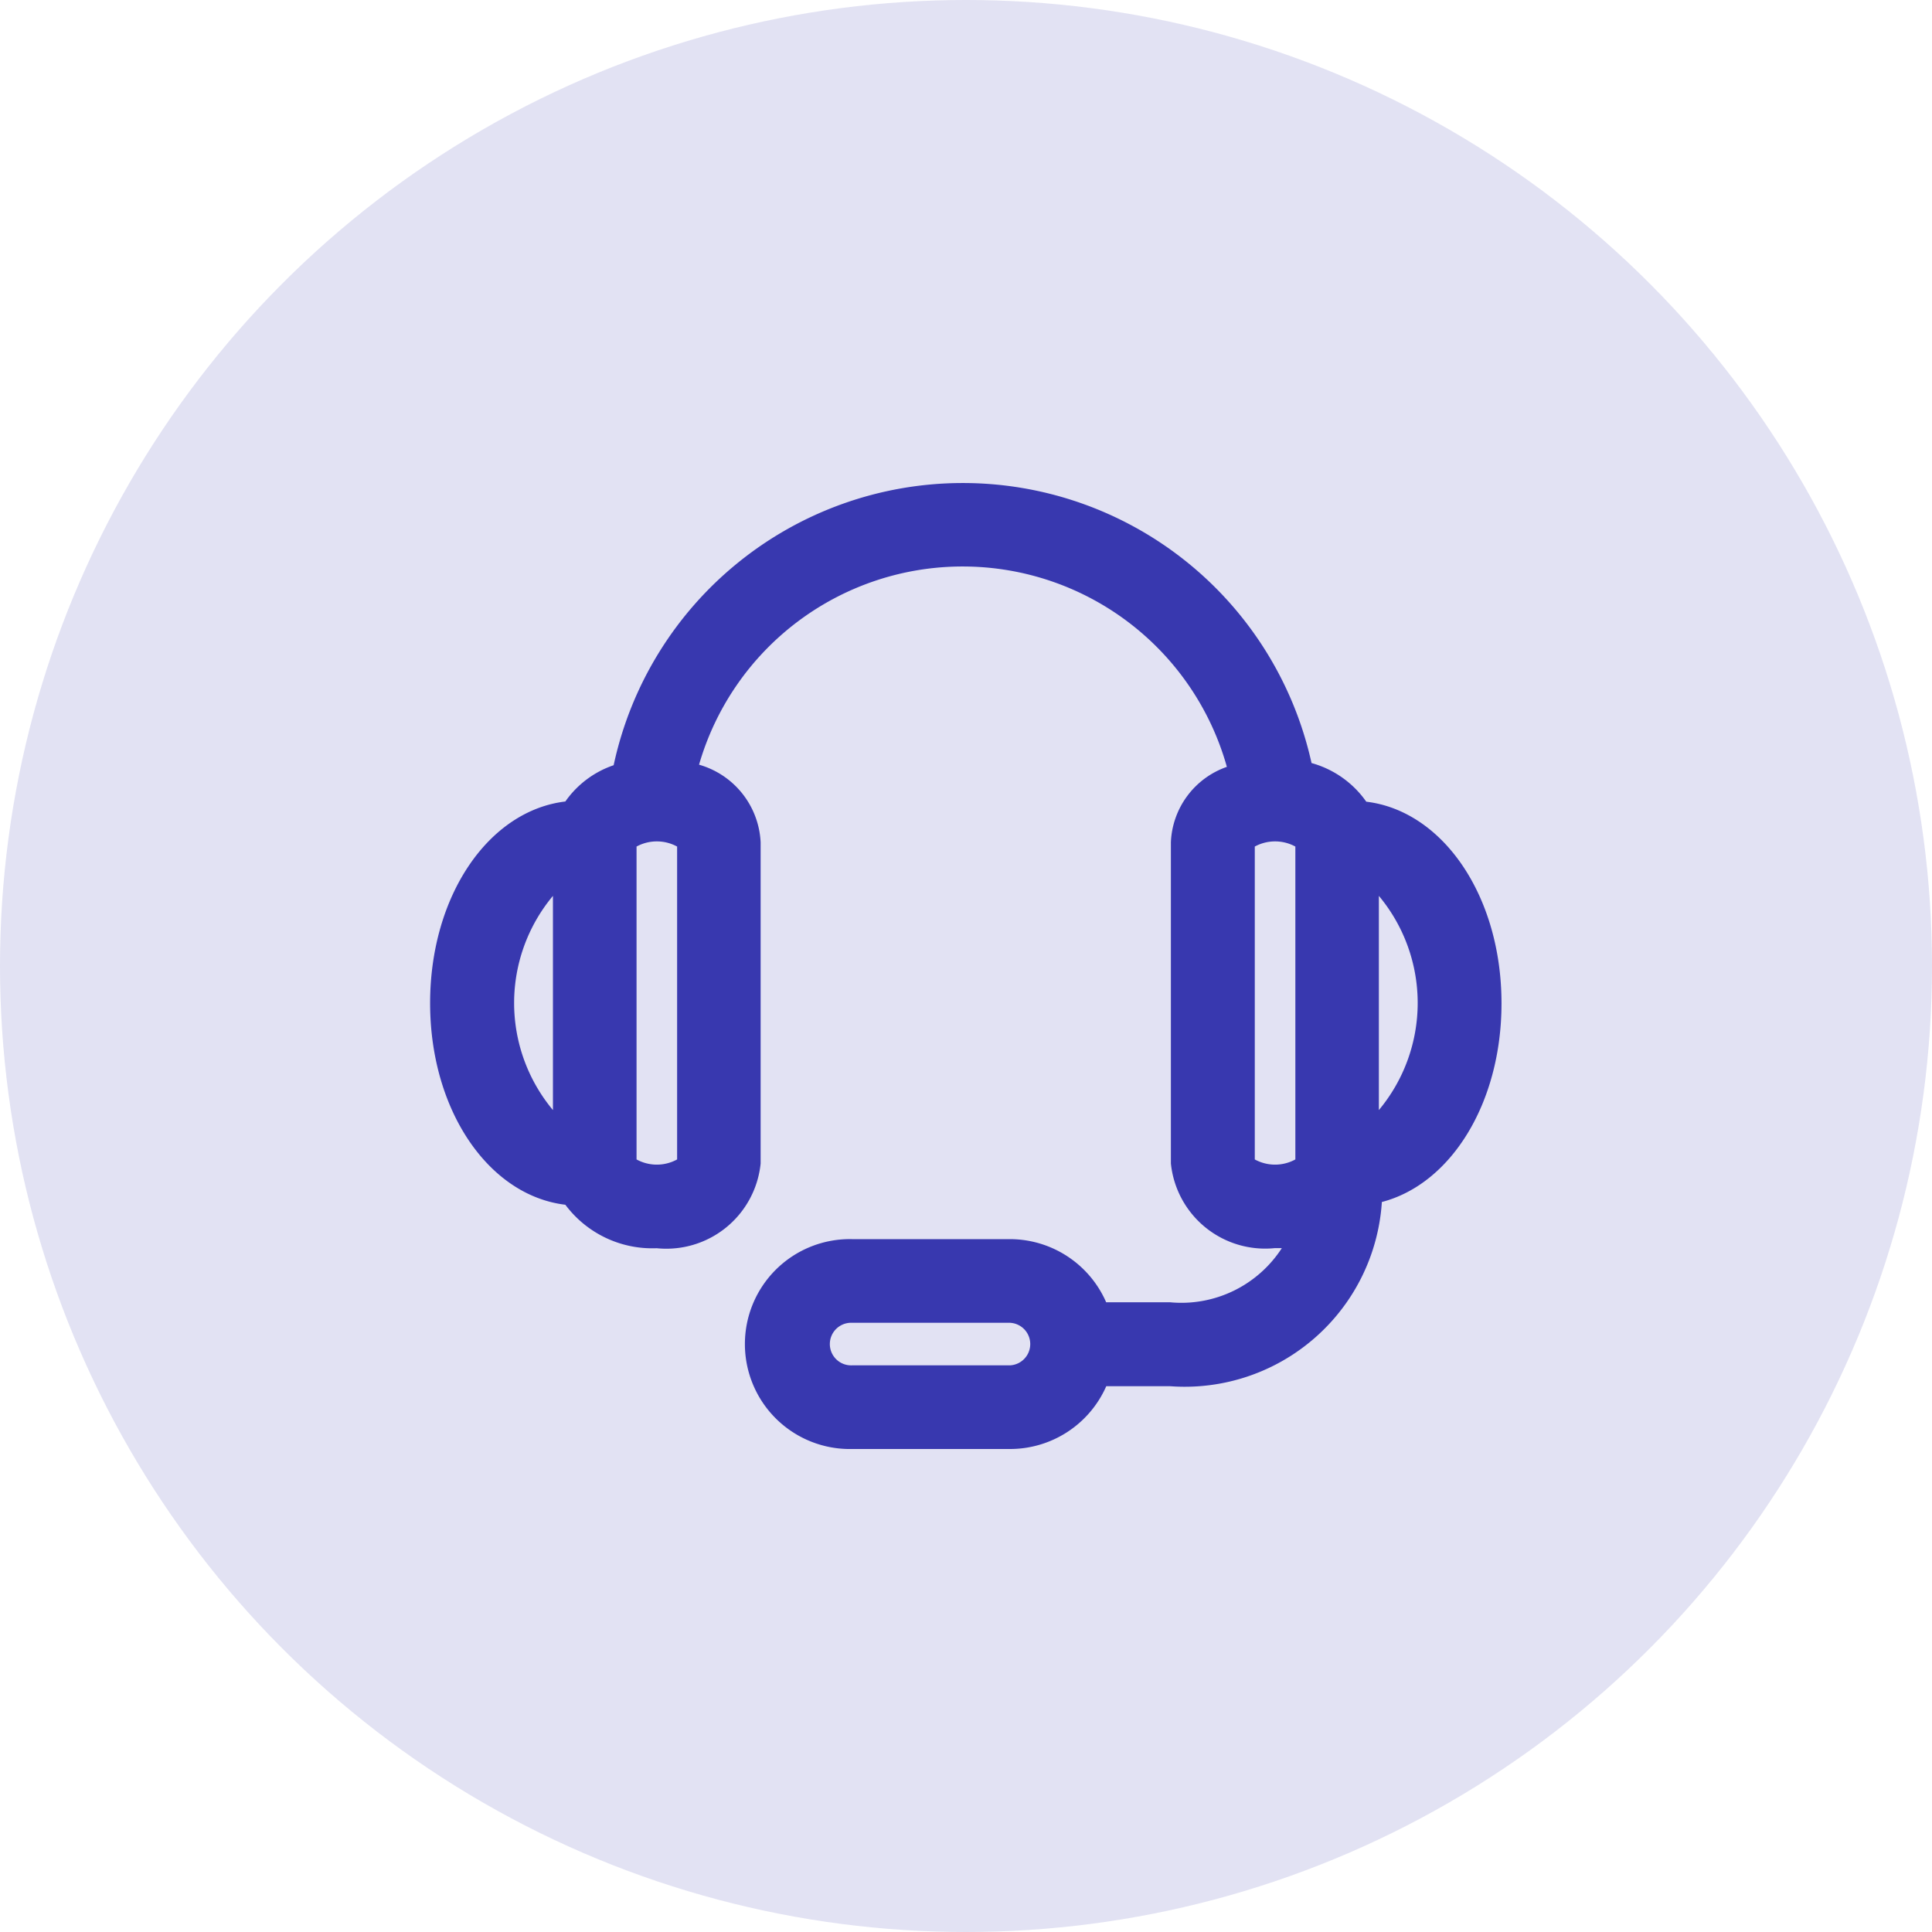 <svg xmlns="http://www.w3.org/2000/svg" width="40" height="40" viewBox="0 0 40 40"><g transform="translate(-367 -1356)"><circle cx="20" cy="20" r="20" transform="translate(367 1356)" fill="#e2e2f3"/><path d="M324.588,279.762H321.32a2.173,2.173,0,1,1,0-4.345h3.267a2.177,2.177,0,0,1,1.993,1.307H327.9a2.477,2.477,0,0,0,2.317-1.121c-.048,0-.1,0-.145,0a1.962,1.962,0,0,1-2.152-1.753V267.2a1.729,1.729,0,0,1,1.159-1.561,5.681,5.681,0,0,0-10.928-.045,1.758,1.758,0,0,1,1.275,1.606v6.652a1.962,1.962,0,0,1-2.152,1.753,2.244,2.244,0,0,1-1.891-.9c-1.589-.191-2.8-1.956-2.8-4.174s1.207-3.984,2.8-4.175a2.008,2.008,0,0,1,1-.751,7.394,7.394,0,0,1,14.449-.045,2.049,2.049,0,0,1,1.133.8c1.589.191,2.8,1.956,2.8,4.175,0,2.067-1.048,3.741-2.477,4.113a4.09,4.09,0,0,1-4.383,3.814h-1.323A2.177,2.177,0,0,1,324.588,279.762Zm-3.267-2.613a.441.441,0,1,0,0,.881h3.267a.441.441,0,0,0,0-.881Zm8.336-3.382a.874.874,0,0,0,.84,0v-6.478a.879.879,0,0,0-.84,0Zm-12.8,0a.874.874,0,0,0,.84,0v-6.478a.879.879,0,0,0-.84,0Zm15.369-5.457v4.435a3.461,3.461,0,0,0,0-4.435Zm-17.1,0a3.461,3.461,0,0,0,0,4.435Z" transform="translate(63.322 1106.238)" fill="#3838af"/></g></svg>